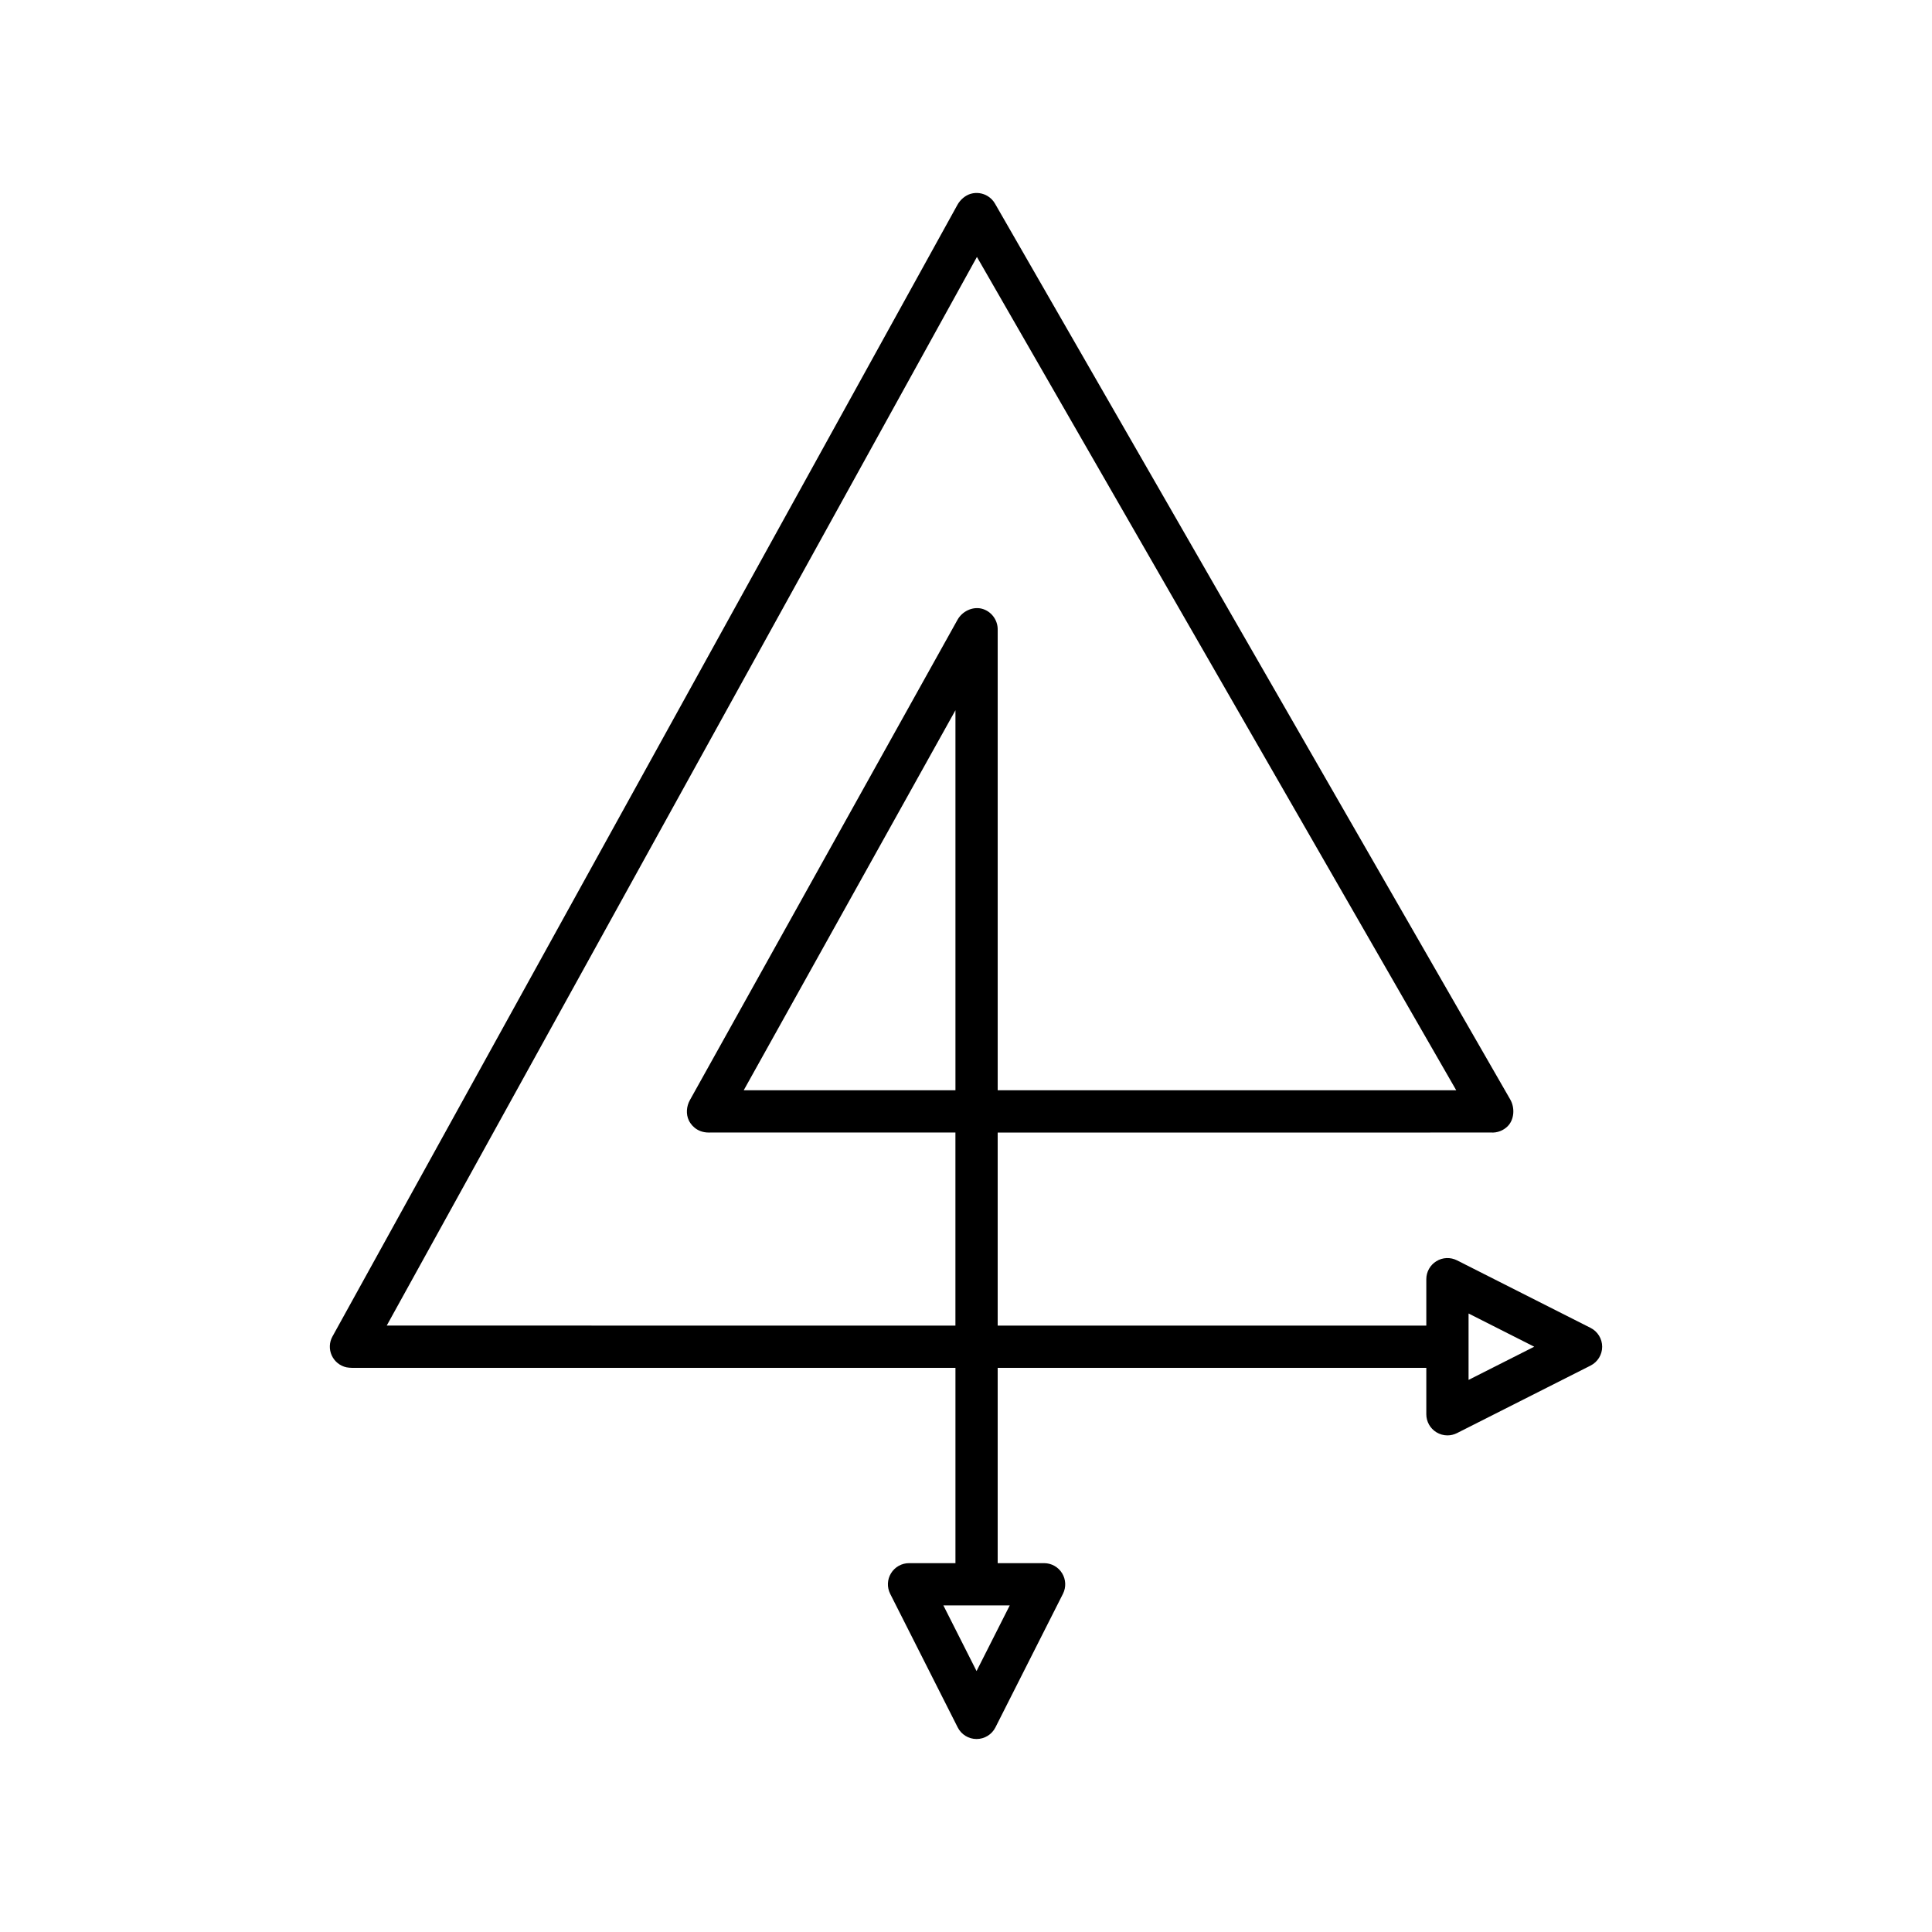 <?xml version="1.0" encoding="UTF-8"?>
<!-- Uploaded to: ICON Repo, www.iconrepo.com, Generator: ICON Repo Mixer Tools -->
<svg fill="#000000" width="800px" height="800px" version="1.1" viewBox="144 144 512 512" xmlns="http://www.w3.org/2000/svg">
 <path d="m543.54 442.47c1.789-1.789 1.953-4.91 0.688-7.102l-136.54-237.4c-0.461-0.805-1.109-1.48-1.891-1.969-1.352-0.844-3.012-1.086-4.539-0.641-1.434 0.406-2.773 1.562-3.504 2.883-0.031 0.055-0.059 0.105-0.086 0.152l-83.953 152.02-81.617 147.78c-0.852 1.551-0.918 3.41-0.18 5.019 0.738 1.605 2.188 2.777 3.914 3.144 0.387 0.082 1.098 0.137 1.492 0.137h159.88v51.758h-12.301c-1.945 0-3.75 1.012-4.766 2.668-1.023 1.656-1.105 3.723-0.23 5.457l17.898 35.406c0.953 1.887 2.887 3.074 4.996 3.074s4.047-1.188 4.996-3.074l17.898-35.406c0.875-1.734 0.793-3.801-0.23-5.457-1.016-1.656-2.82-2.668-4.766-2.668h-12.301v-51.758h113.59v12.301c0 1.945 1.012 3.75 2.668 4.766 0.898 0.551 1.914 0.832 2.93 0.832 0.863 0 1.727-0.203 2.527-0.602l35.406-17.898c1.887-0.953 3.074-2.887 3.074-4.996 0-2.109-1.188-4.047-3.074-4.996l-35.406-17.902c-1.738-0.871-3.801-0.793-5.457 0.23-1.656 1.016-2.668 2.82-2.668 4.766v12.305h-113.59v-51.164h110.63l20.078-0.012-0.004 0.004c1.688 0.125 3.328-0.539 4.438-1.656zm-10.355 49.621 17.402 8.801-17.402 8.797zm-121.59 77.355-8.797 17.402-8.797-17.402zm-14.391-136.51h-56.113l56.113-100.71zm11.195 0v-122c0.066-2.625-1.707-4.996-4.254-5.637-2.461-0.598-5.148 0.723-6.387 2.938-0.023 0.043-0.051 0.086-0.078 0.137l-70.852 127.17c-0.918 1.633-1.082 3.723-0.27 5.402 0.383 0.781 1.836 3.191 5.285 3.191 0.176 0 0.355-0.012 0.535-0.004h64.82v51.164l-150.71-0.004 156.41-283.2 127.02 220.84z"/>
</svg>
